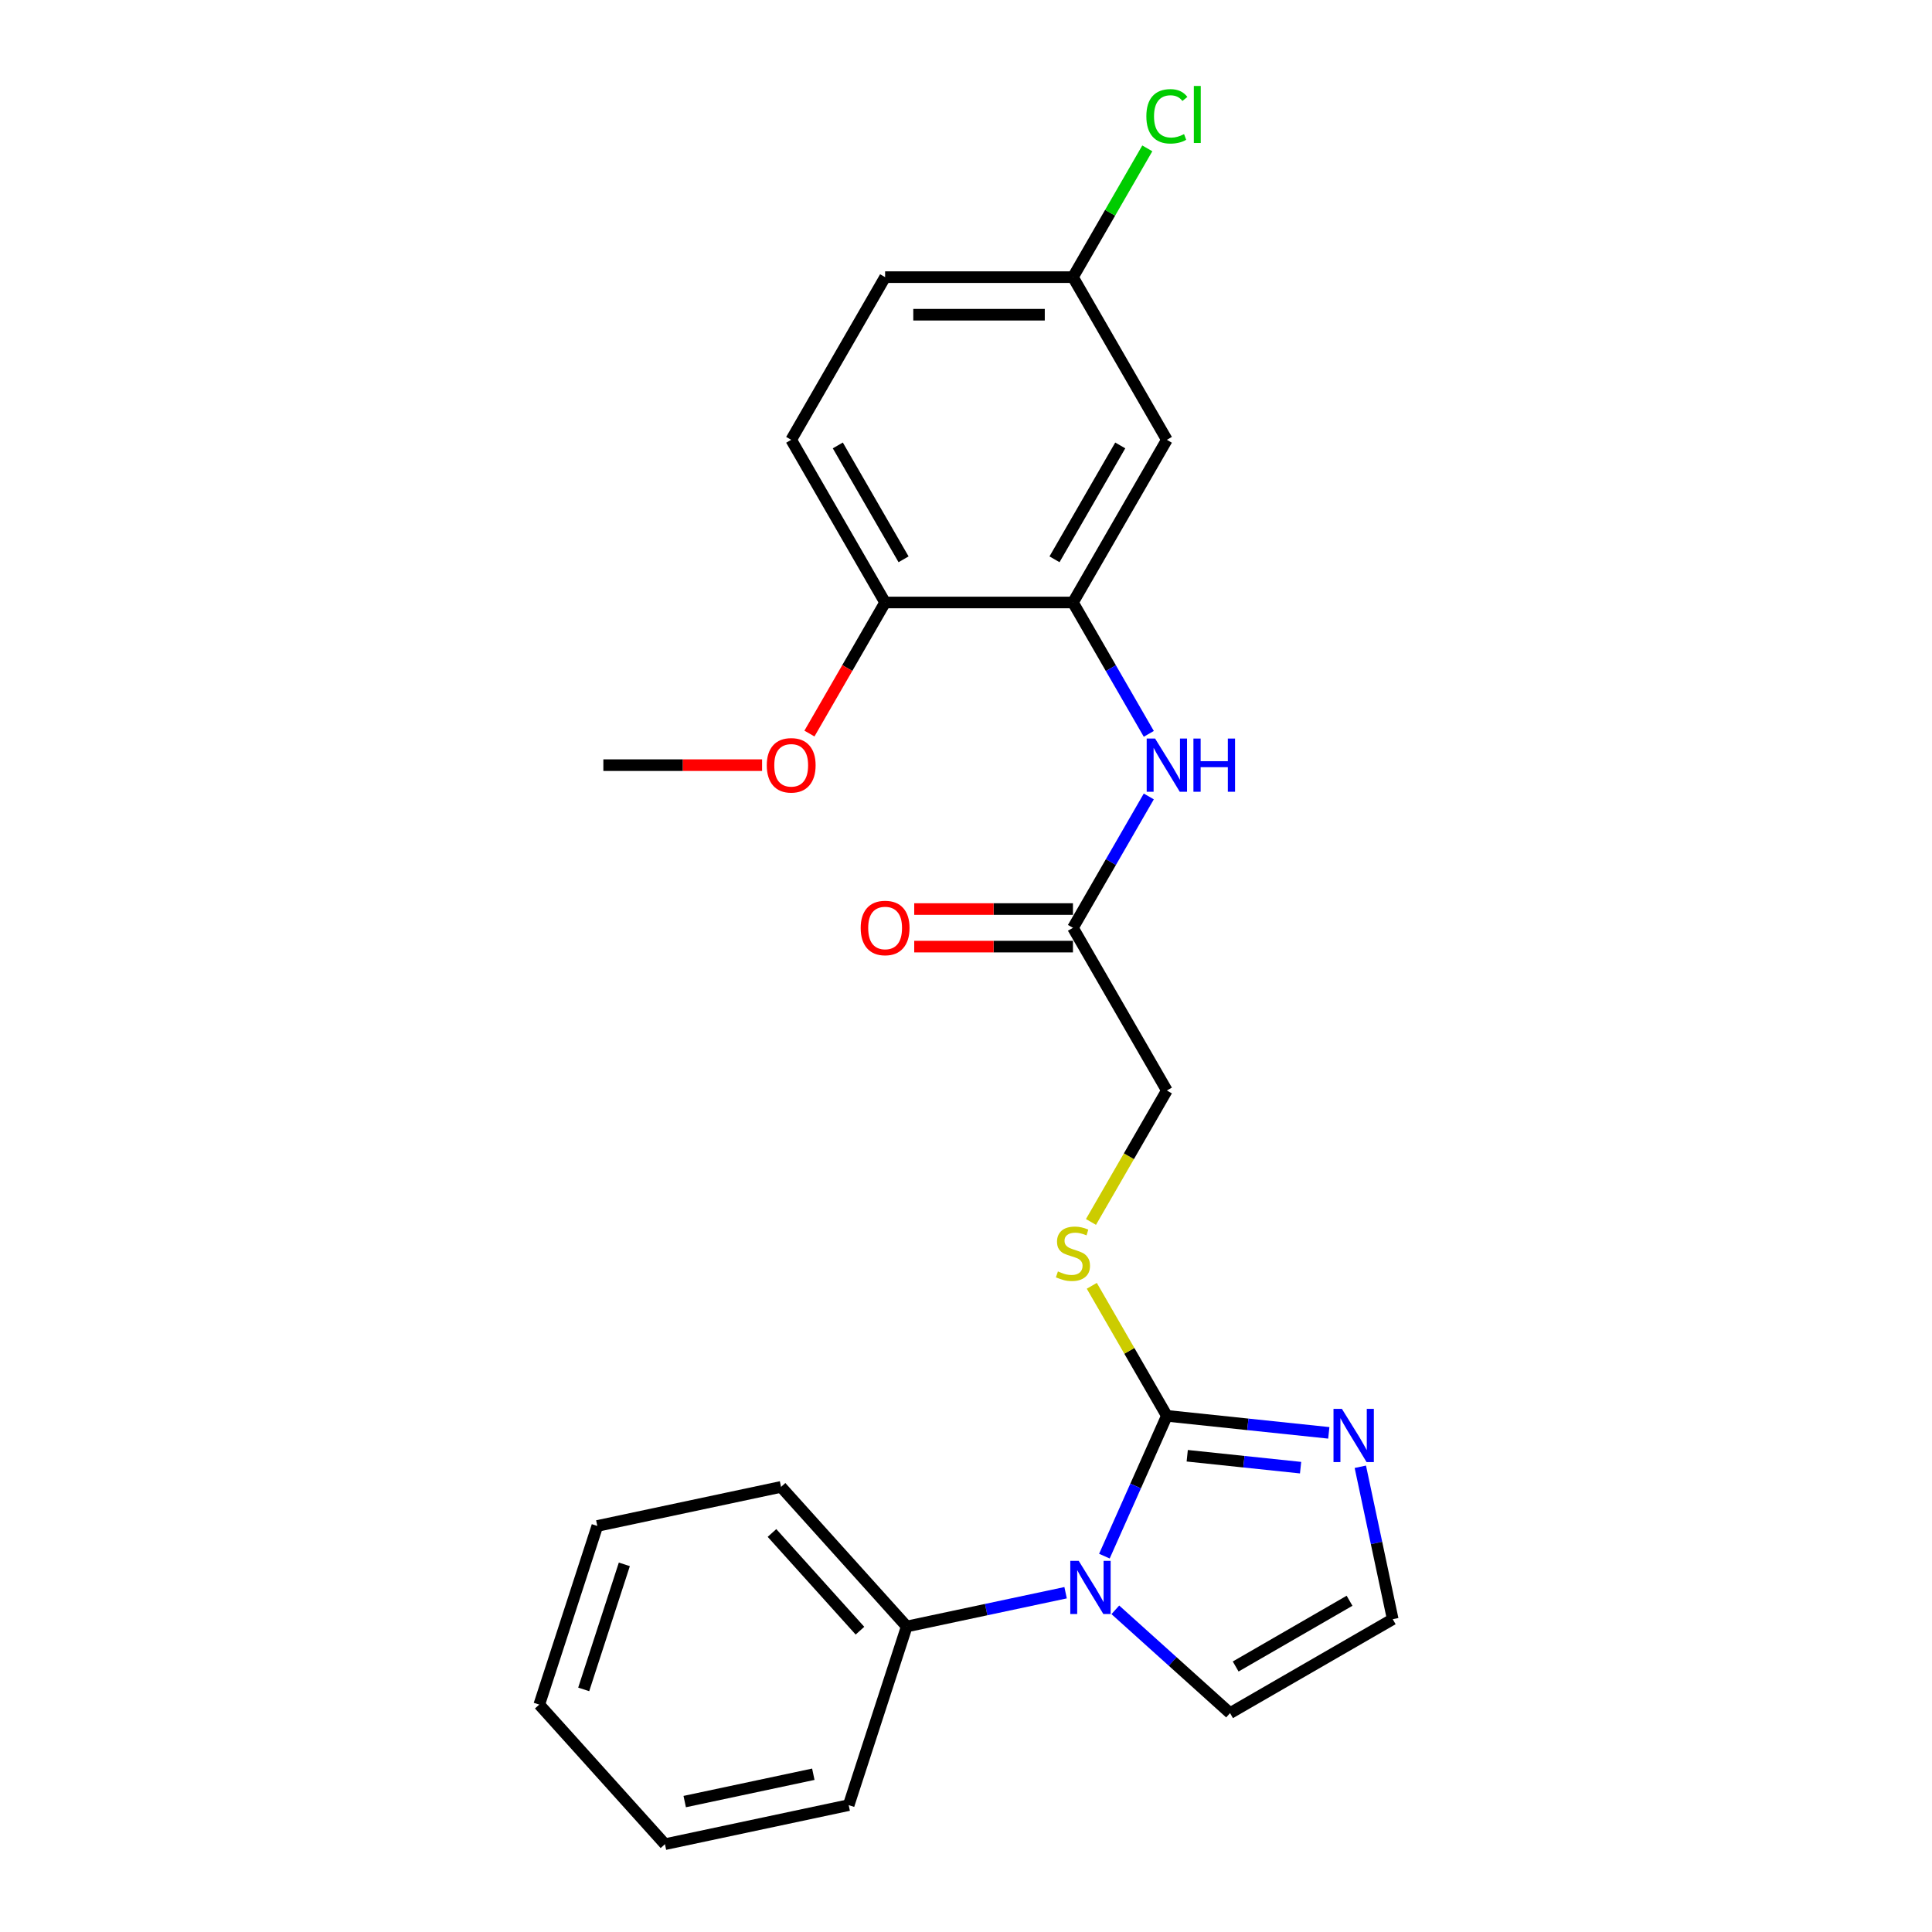 <?xml version='1.0' encoding='iso-8859-1'?>
<svg version='1.1' baseProfile='full'
              xmlns='http://www.w3.org/2000/svg'
                      xmlns:rdkit='http://www.rdkit.org/xml'
                      xmlns:xlink='http://www.w3.org/1999/xlink'
                  xml:space='preserve'
width='1000px' height='1000px' viewBox='0 0 1000 1000'>
<!-- END OF HEADER -->
<rect style='opacity:1.0;fill:#FFFFFF;stroke:none' width='1000' height='1000' x='0' y='0'> </rect>
<path class='bond-0' d='M 603.968,732.835 L 587.802,769.145' style='fill:none;fill-rule:evenodd;stroke:#000000;stroke-width:6px;stroke-linecap:butt;stroke-linejoin:miter;stroke-opacity:1' />
<path class='bond-0' d='M 587.802,769.145 L 571.635,805.455' style='fill:none;fill-rule:evenodd;stroke:#0000FF;stroke-width:6px;stroke-linecap:butt;stroke-linejoin:miter;stroke-opacity:1' />
<path class='bond-1' d='M 603.968,732.835 L 645.877,737.24' style='fill:none;fill-rule:evenodd;stroke:#000000;stroke-width:6px;stroke-linecap:butt;stroke-linejoin:miter;stroke-opacity:1' />
<path class='bond-1' d='M 645.877,737.24 L 687.786,741.644' style='fill:none;fill-rule:evenodd;stroke:#0000FF;stroke-width:6px;stroke-linecap:butt;stroke-linejoin:miter;stroke-opacity:1' />
<path class='bond-1' d='M 614.508,753.494 L 643.845,756.578' style='fill:none;fill-rule:evenodd;stroke:#000000;stroke-width:6px;stroke-linecap:butt;stroke-linejoin:miter;stroke-opacity:1' />
<path class='bond-1' d='M 643.845,756.578 L 673.181,759.661' style='fill:none;fill-rule:evenodd;stroke:#0000FF;stroke-width:6px;stroke-linecap:butt;stroke-linejoin:miter;stroke-opacity:1' />
<path class='bond-4' d='M 603.968,732.835 L 584.54,699.185' style='fill:none;fill-rule:evenodd;stroke:#000000;stroke-width:6px;stroke-linecap:butt;stroke-linejoin:miter;stroke-opacity:1' />
<path class='bond-4' d='M 584.54,699.185 L 565.112,665.534' style='fill:none;fill-rule:evenodd;stroke:#CCCC00;stroke-width:6px;stroke-linecap:butt;stroke-linejoin:miter;stroke-opacity:1' />
<path class='bond-8' d='M 577.296,833.243 L 606.985,859.976' style='fill:none;fill-rule:evenodd;stroke:#0000FF;stroke-width:6px;stroke-linecap:butt;stroke-linejoin:miter;stroke-opacity:1' />
<path class='bond-8' d='M 606.985,859.976 L 636.675,886.708' style='fill:none;fill-rule:evenodd;stroke:#000000;stroke-width:6px;stroke-linecap:butt;stroke-linejoin:miter;stroke-opacity:1' />
<path class='bond-10' d='M 551.551,824.389 L 510.438,833.128' style='fill:none;fill-rule:evenodd;stroke:#0000FF;stroke-width:6px;stroke-linecap:butt;stroke-linejoin:miter;stroke-opacity:1' />
<path class='bond-10' d='M 510.438,833.128 L 469.325,841.867' style='fill:none;fill-rule:evenodd;stroke:#000000;stroke-width:6px;stroke-linecap:butt;stroke-linejoin:miter;stroke-opacity:1' />
<path class='bond-6' d='M 704.102,759.195 L 712.487,798.646' style='fill:none;fill-rule:evenodd;stroke:#0000FF;stroke-width:6px;stroke-linecap:butt;stroke-linejoin:miter;stroke-opacity:1' />
<path class='bond-6' d='M 712.487,798.646 L 720.873,838.096' style='fill:none;fill-rule:evenodd;stroke:#000000;stroke-width:6px;stroke-linecap:butt;stroke-linejoin:miter;stroke-opacity:1' />
<path class='bond-2' d='M 555.356,311.845 L 574.986,345.845' style='fill:none;fill-rule:evenodd;stroke:#000000;stroke-width:6px;stroke-linecap:butt;stroke-linejoin:miter;stroke-opacity:1' />
<path class='bond-2' d='M 574.986,345.845 L 594.616,379.846' style='fill:none;fill-rule:evenodd;stroke:#0000FF;stroke-width:6px;stroke-linecap:butt;stroke-linejoin:miter;stroke-opacity:1' />
<path class='bond-7' d='M 555.356,311.845 L 603.968,227.647' style='fill:none;fill-rule:evenodd;stroke:#000000;stroke-width:6px;stroke-linecap:butt;stroke-linejoin:miter;stroke-opacity:1' />
<path class='bond-7' d='M 545.809,289.493 L 579.837,230.555' style='fill:none;fill-rule:evenodd;stroke:#000000;stroke-width:6px;stroke-linecap:butt;stroke-linejoin:miter;stroke-opacity:1' />
<path class='bond-9' d='M 555.356,311.845 L 458.133,311.845' style='fill:none;fill-rule:evenodd;stroke:#000000;stroke-width:6px;stroke-linecap:butt;stroke-linejoin:miter;stroke-opacity:1' />
<path class='bond-3' d='M 594.616,412.241 L 574.986,446.241' style='fill:none;fill-rule:evenodd;stroke:#0000FF;stroke-width:6px;stroke-linecap:butt;stroke-linejoin:miter;stroke-opacity:1' />
<path class='bond-3' d='M 574.986,446.241 L 555.356,480.241' style='fill:none;fill-rule:evenodd;stroke:#000000;stroke-width:6px;stroke-linecap:butt;stroke-linejoin:miter;stroke-opacity:1' />
<path class='bond-12' d='M 564.685,632.478 L 584.327,598.459' style='fill:none;fill-rule:evenodd;stroke:#CCCC00;stroke-width:6px;stroke-linecap:butt;stroke-linejoin:miter;stroke-opacity:1' />
<path class='bond-12' d='M 584.327,598.459 L 603.968,564.439' style='fill:none;fill-rule:evenodd;stroke:#000000;stroke-width:6px;stroke-linecap:butt;stroke-linejoin:miter;stroke-opacity:1' />
<path class='bond-5' d='M 555.356,480.241 L 603.968,564.439' style='fill:none;fill-rule:evenodd;stroke:#000000;stroke-width:6px;stroke-linecap:butt;stroke-linejoin:miter;stroke-opacity:1' />
<path class='bond-11' d='M 555.356,470.519 L 514.279,470.519' style='fill:none;fill-rule:evenodd;stroke:#000000;stroke-width:6px;stroke-linecap:butt;stroke-linejoin:miter;stroke-opacity:1' />
<path class='bond-11' d='M 514.279,470.519 L 473.203,470.519' style='fill:none;fill-rule:evenodd;stroke:#FF0000;stroke-width:6px;stroke-linecap:butt;stroke-linejoin:miter;stroke-opacity:1' />
<path class='bond-11' d='M 555.356,489.963 L 514.279,489.963' style='fill:none;fill-rule:evenodd;stroke:#000000;stroke-width:6px;stroke-linecap:butt;stroke-linejoin:miter;stroke-opacity:1' />
<path class='bond-11' d='M 514.279,489.963 L 473.203,489.963' style='fill:none;fill-rule:evenodd;stroke:#FF0000;stroke-width:6px;stroke-linecap:butt;stroke-linejoin:miter;stroke-opacity:1' />
<path class='bond-24' d='M 720.873,838.096 L 636.675,886.708' style='fill:none;fill-rule:evenodd;stroke:#000000;stroke-width:6px;stroke-linecap:butt;stroke-linejoin:miter;stroke-opacity:1' />
<path class='bond-24' d='M 698.521,828.548 L 639.582,862.577' style='fill:none;fill-rule:evenodd;stroke:#000000;stroke-width:6px;stroke-linecap:butt;stroke-linejoin:miter;stroke-opacity:1' />
<path class='bond-14' d='M 603.968,227.647 L 555.356,143.449' style='fill:none;fill-rule:evenodd;stroke:#000000;stroke-width:6px;stroke-linecap:butt;stroke-linejoin:miter;stroke-opacity:1' />
<path class='bond-13' d='M 458.133,311.845 L 409.521,227.647' style='fill:none;fill-rule:evenodd;stroke:#000000;stroke-width:6px;stroke-linecap:butt;stroke-linejoin:miter;stroke-opacity:1' />
<path class='bond-13' d='M 467.681,289.493 L 433.653,230.555' style='fill:none;fill-rule:evenodd;stroke:#000000;stroke-width:6px;stroke-linecap:butt;stroke-linejoin:miter;stroke-opacity:1' />
<path class='bond-17' d='M 458.133,311.845 L 438.548,345.768' style='fill:none;fill-rule:evenodd;stroke:#000000;stroke-width:6px;stroke-linecap:butt;stroke-linejoin:miter;stroke-opacity:1' />
<path class='bond-17' d='M 438.548,345.768 L 418.963,379.69' style='fill:none;fill-rule:evenodd;stroke:#FF0000;stroke-width:6px;stroke-linecap:butt;stroke-linejoin:miter;stroke-opacity:1' />
<path class='bond-18' d='M 469.325,841.867 L 404.27,769.616' style='fill:none;fill-rule:evenodd;stroke:#000000;stroke-width:6px;stroke-linecap:butt;stroke-linejoin:miter;stroke-opacity:1' />
<path class='bond-18' d='M 445.116,844.04 L 399.578,793.464' style='fill:none;fill-rule:evenodd;stroke:#000000;stroke-width:6px;stroke-linecap:butt;stroke-linejoin:miter;stroke-opacity:1' />
<path class='bond-19' d='M 469.325,841.867 L 439.281,934.332' style='fill:none;fill-rule:evenodd;stroke:#000000;stroke-width:6px;stroke-linecap:butt;stroke-linejoin:miter;stroke-opacity:1' />
<path class='bond-15' d='M 409.521,227.647 L 458.133,143.449' style='fill:none;fill-rule:evenodd;stroke:#000000;stroke-width:6px;stroke-linecap:butt;stroke-linejoin:miter;stroke-opacity:1' />
<path class='bond-16' d='M 555.356,143.449 L 574.599,110.12' style='fill:none;fill-rule:evenodd;stroke:#000000;stroke-width:6px;stroke-linecap:butt;stroke-linejoin:miter;stroke-opacity:1' />
<path class='bond-16' d='M 574.599,110.12 L 593.842,76.79' style='fill:none;fill-rule:evenodd;stroke:#00CC00;stroke-width:6px;stroke-linecap:butt;stroke-linejoin:miter;stroke-opacity:1' />
<path class='bond-26' d='M 555.356,143.449 L 458.133,143.449' style='fill:none;fill-rule:evenodd;stroke:#000000;stroke-width:6px;stroke-linecap:butt;stroke-linejoin:miter;stroke-opacity:1' />
<path class='bond-26' d='M 540.773,162.894 L 472.716,162.894' style='fill:none;fill-rule:evenodd;stroke:#000000;stroke-width:6px;stroke-linecap:butt;stroke-linejoin:miter;stroke-opacity:1' />
<path class='bond-20' d='M 394.452,396.043 L 353.375,396.043' style='fill:none;fill-rule:evenodd;stroke:#FF0000;stroke-width:6px;stroke-linecap:butt;stroke-linejoin:miter;stroke-opacity:1' />
<path class='bond-20' d='M 353.375,396.043 L 312.298,396.043' style='fill:none;fill-rule:evenodd;stroke:#000000;stroke-width:6px;stroke-linecap:butt;stroke-linejoin:miter;stroke-opacity:1' />
<path class='bond-21' d='M 404.27,769.616 L 309.171,789.829' style='fill:none;fill-rule:evenodd;stroke:#000000;stroke-width:6px;stroke-linecap:butt;stroke-linejoin:miter;stroke-opacity:1' />
<path class='bond-22' d='M 439.281,934.332 L 344.182,954.545' style='fill:none;fill-rule:evenodd;stroke:#000000;stroke-width:6px;stroke-linecap:butt;stroke-linejoin:miter;stroke-opacity:1' />
<path class='bond-22' d='M 420.974,918.344 L 354.404,932.494' style='fill:none;fill-rule:evenodd;stroke:#000000;stroke-width:6px;stroke-linecap:butt;stroke-linejoin:miter;stroke-opacity:1' />
<path class='bond-25' d='M 309.171,789.829 L 279.127,882.294' style='fill:none;fill-rule:evenodd;stroke:#000000;stroke-width:6px;stroke-linecap:butt;stroke-linejoin:miter;stroke-opacity:1' />
<path class='bond-25' d='M 323.157,809.708 L 302.127,874.433' style='fill:none;fill-rule:evenodd;stroke:#000000;stroke-width:6px;stroke-linecap:butt;stroke-linejoin:miter;stroke-opacity:1' />
<path class='bond-23' d='M 344.182,954.545 L 279.127,882.294' style='fill:none;fill-rule:evenodd;stroke:#000000;stroke-width:6px;stroke-linecap:butt;stroke-linejoin:miter;stroke-opacity:1' />
<path  class='atom-1' d='M 558.338 807.886
L 567.36 822.469
Q 568.254 823.908, 569.693 826.514
Q 571.132 829.12, 571.21 829.275
L 571.21 807.886
L 574.866 807.886
L 574.866 835.42
L 571.093 835.42
L 561.41 819.475
Q 560.282 817.608, 559.076 815.469
Q 557.91 813.33, 557.56 812.669
L 557.56 835.42
L 553.982 835.42
L 553.982 807.886
L 558.338 807.886
' fill='#0000FF'/>
<path  class='atom-2' d='M 694.573 729.231
L 703.595 743.814
Q 704.489 745.253, 705.928 747.859
Q 707.367 750.464, 707.445 750.62
L 707.445 729.231
L 711.101 729.231
L 711.101 756.764
L 707.328 756.764
L 697.645 740.82
Q 696.517 738.953, 695.312 736.814
Q 694.145 734.675, 693.795 734.014
L 693.795 756.764
L 690.217 756.764
L 690.217 729.231
L 694.573 729.231
' fill='#0000FF'/>
<path  class='atom-4' d='M 597.882 382.276
L 606.904 396.86
Q 607.799 398.299, 609.238 400.904
Q 610.676 403.51, 610.754 403.665
L 610.754 382.276
L 614.41 382.276
L 614.41 409.81
L 610.638 409.81
L 600.954 393.865
Q 599.826 391.999, 598.621 389.86
Q 597.454 387.721, 597.104 387.06
L 597.104 409.81
L 593.526 409.81
L 593.526 382.276
L 597.882 382.276
' fill='#0000FF'/>
<path  class='atom-4' d='M 617.715 382.276
L 621.449 382.276
L 621.449 393.982
L 635.527 393.982
L 635.527 382.276
L 639.26 382.276
L 639.26 409.81
L 635.527 409.81
L 635.527 397.093
L 621.449 397.093
L 621.449 409.81
L 617.715 409.81
L 617.715 382.276
' fill='#0000FF'/>
<path  class='atom-5' d='M 547.578 658.087
Q 547.89 658.204, 549.173 658.748
Q 550.456 659.293, 551.856 659.643
Q 553.295 659.954, 554.695 659.954
Q 557.301 659.954, 558.818 658.709
Q 560.334 657.426, 560.334 655.209
Q 560.334 653.692, 559.556 652.759
Q 558.818 651.826, 557.651 651.32
Q 556.484 650.815, 554.54 650.231
Q 552.09 649.492, 550.612 648.792
Q 549.173 648.092, 548.123 646.615
Q 547.112 645.137, 547.112 642.648
Q 547.112 639.187, 549.445 637.048
Q 551.817 634.909, 556.484 634.909
Q 559.673 634.909, 563.29 636.426
L 562.395 639.42
Q 559.09 638.059, 556.601 638.059
Q 553.917 638.059, 552.44 639.187
Q 550.962 640.276, 551.001 642.181
Q 551.001 643.659, 551.74 644.553
Q 552.517 645.448, 553.606 645.953
Q 554.734 646.459, 556.601 647.042
Q 559.09 647.82, 560.568 648.598
Q 562.045 649.376, 563.095 650.97
Q 564.184 652.526, 564.184 655.209
Q 564.184 659.02, 561.618 661.081
Q 559.09 663.104, 554.851 663.104
Q 552.401 663.104, 550.534 662.559
Q 548.706 662.054, 546.528 661.159
L 547.578 658.087
' fill='#CCCC00'/>
<path  class='atom-12' d='M 445.494 480.319
Q 445.494 473.708, 448.761 470.013
Q 452.027 466.319, 458.133 466.319
Q 464.239 466.319, 467.505 470.013
Q 470.772 473.708, 470.772 480.319
Q 470.772 487.008, 467.466 490.819
Q 464.161 494.591, 458.133 494.591
Q 452.066 494.591, 448.761 490.819
Q 445.494 487.047, 445.494 480.319
M 458.133 491.48
Q 462.333 491.48, 464.589 488.68
Q 466.883 485.841, 466.883 480.319
Q 466.883 474.913, 464.589 472.191
Q 462.333 469.43, 458.133 469.43
Q 453.933 469.43, 451.638 472.152
Q 449.383 474.874, 449.383 480.319
Q 449.383 485.88, 451.638 488.68
Q 453.933 491.48, 458.133 491.48
' fill='#FF0000'/>
<path  class='atom-17' d='M 593.351 60.204
Q 593.351 53.36, 596.54 49.782
Q 599.768 46.165, 605.874 46.165
Q 611.551 46.165, 614.585 50.171
L 612.018 52.271
Q 609.801 49.354, 605.874 49.354
Q 601.712 49.354, 599.496 52.154
Q 597.318 54.915, 597.318 60.204
Q 597.318 65.649, 599.574 68.449
Q 601.868 71.249, 606.301 71.249
Q 609.335 71.249, 612.874 69.421
L 613.963 72.338
Q 612.524 73.271, 610.346 73.816
Q 608.168 74.36, 605.757 74.36
Q 599.768 74.36, 596.54 70.704
Q 593.351 67.049, 593.351 60.204
' fill='#00CC00'/>
<path  class='atom-17' d='M 617.929 44.493
L 621.507 44.493
L 621.507 74.01
L 617.929 74.01
L 617.929 44.493
' fill='#00CC00'/>
<path  class='atom-18' d='M 396.882 396.121
Q 396.882 389.51, 400.149 385.815
Q 403.416 382.121, 409.521 382.121
Q 415.627 382.121, 418.894 385.815
Q 422.16 389.51, 422.16 396.121
Q 422.16 402.81, 418.855 406.621
Q 415.549 410.393, 409.521 410.393
Q 403.455 410.393, 400.149 406.621
Q 396.882 402.849, 396.882 396.121
M 409.521 407.282
Q 413.721 407.282, 415.977 404.482
Q 418.271 401.643, 418.271 396.121
Q 418.271 390.715, 415.977 387.993
Q 413.721 385.232, 409.521 385.232
Q 405.321 385.232, 403.027 387.954
Q 400.771 390.676, 400.771 396.121
Q 400.771 401.682, 403.027 404.482
Q 405.321 407.282, 409.521 407.282
' fill='#FF0000'/>
</svg>
